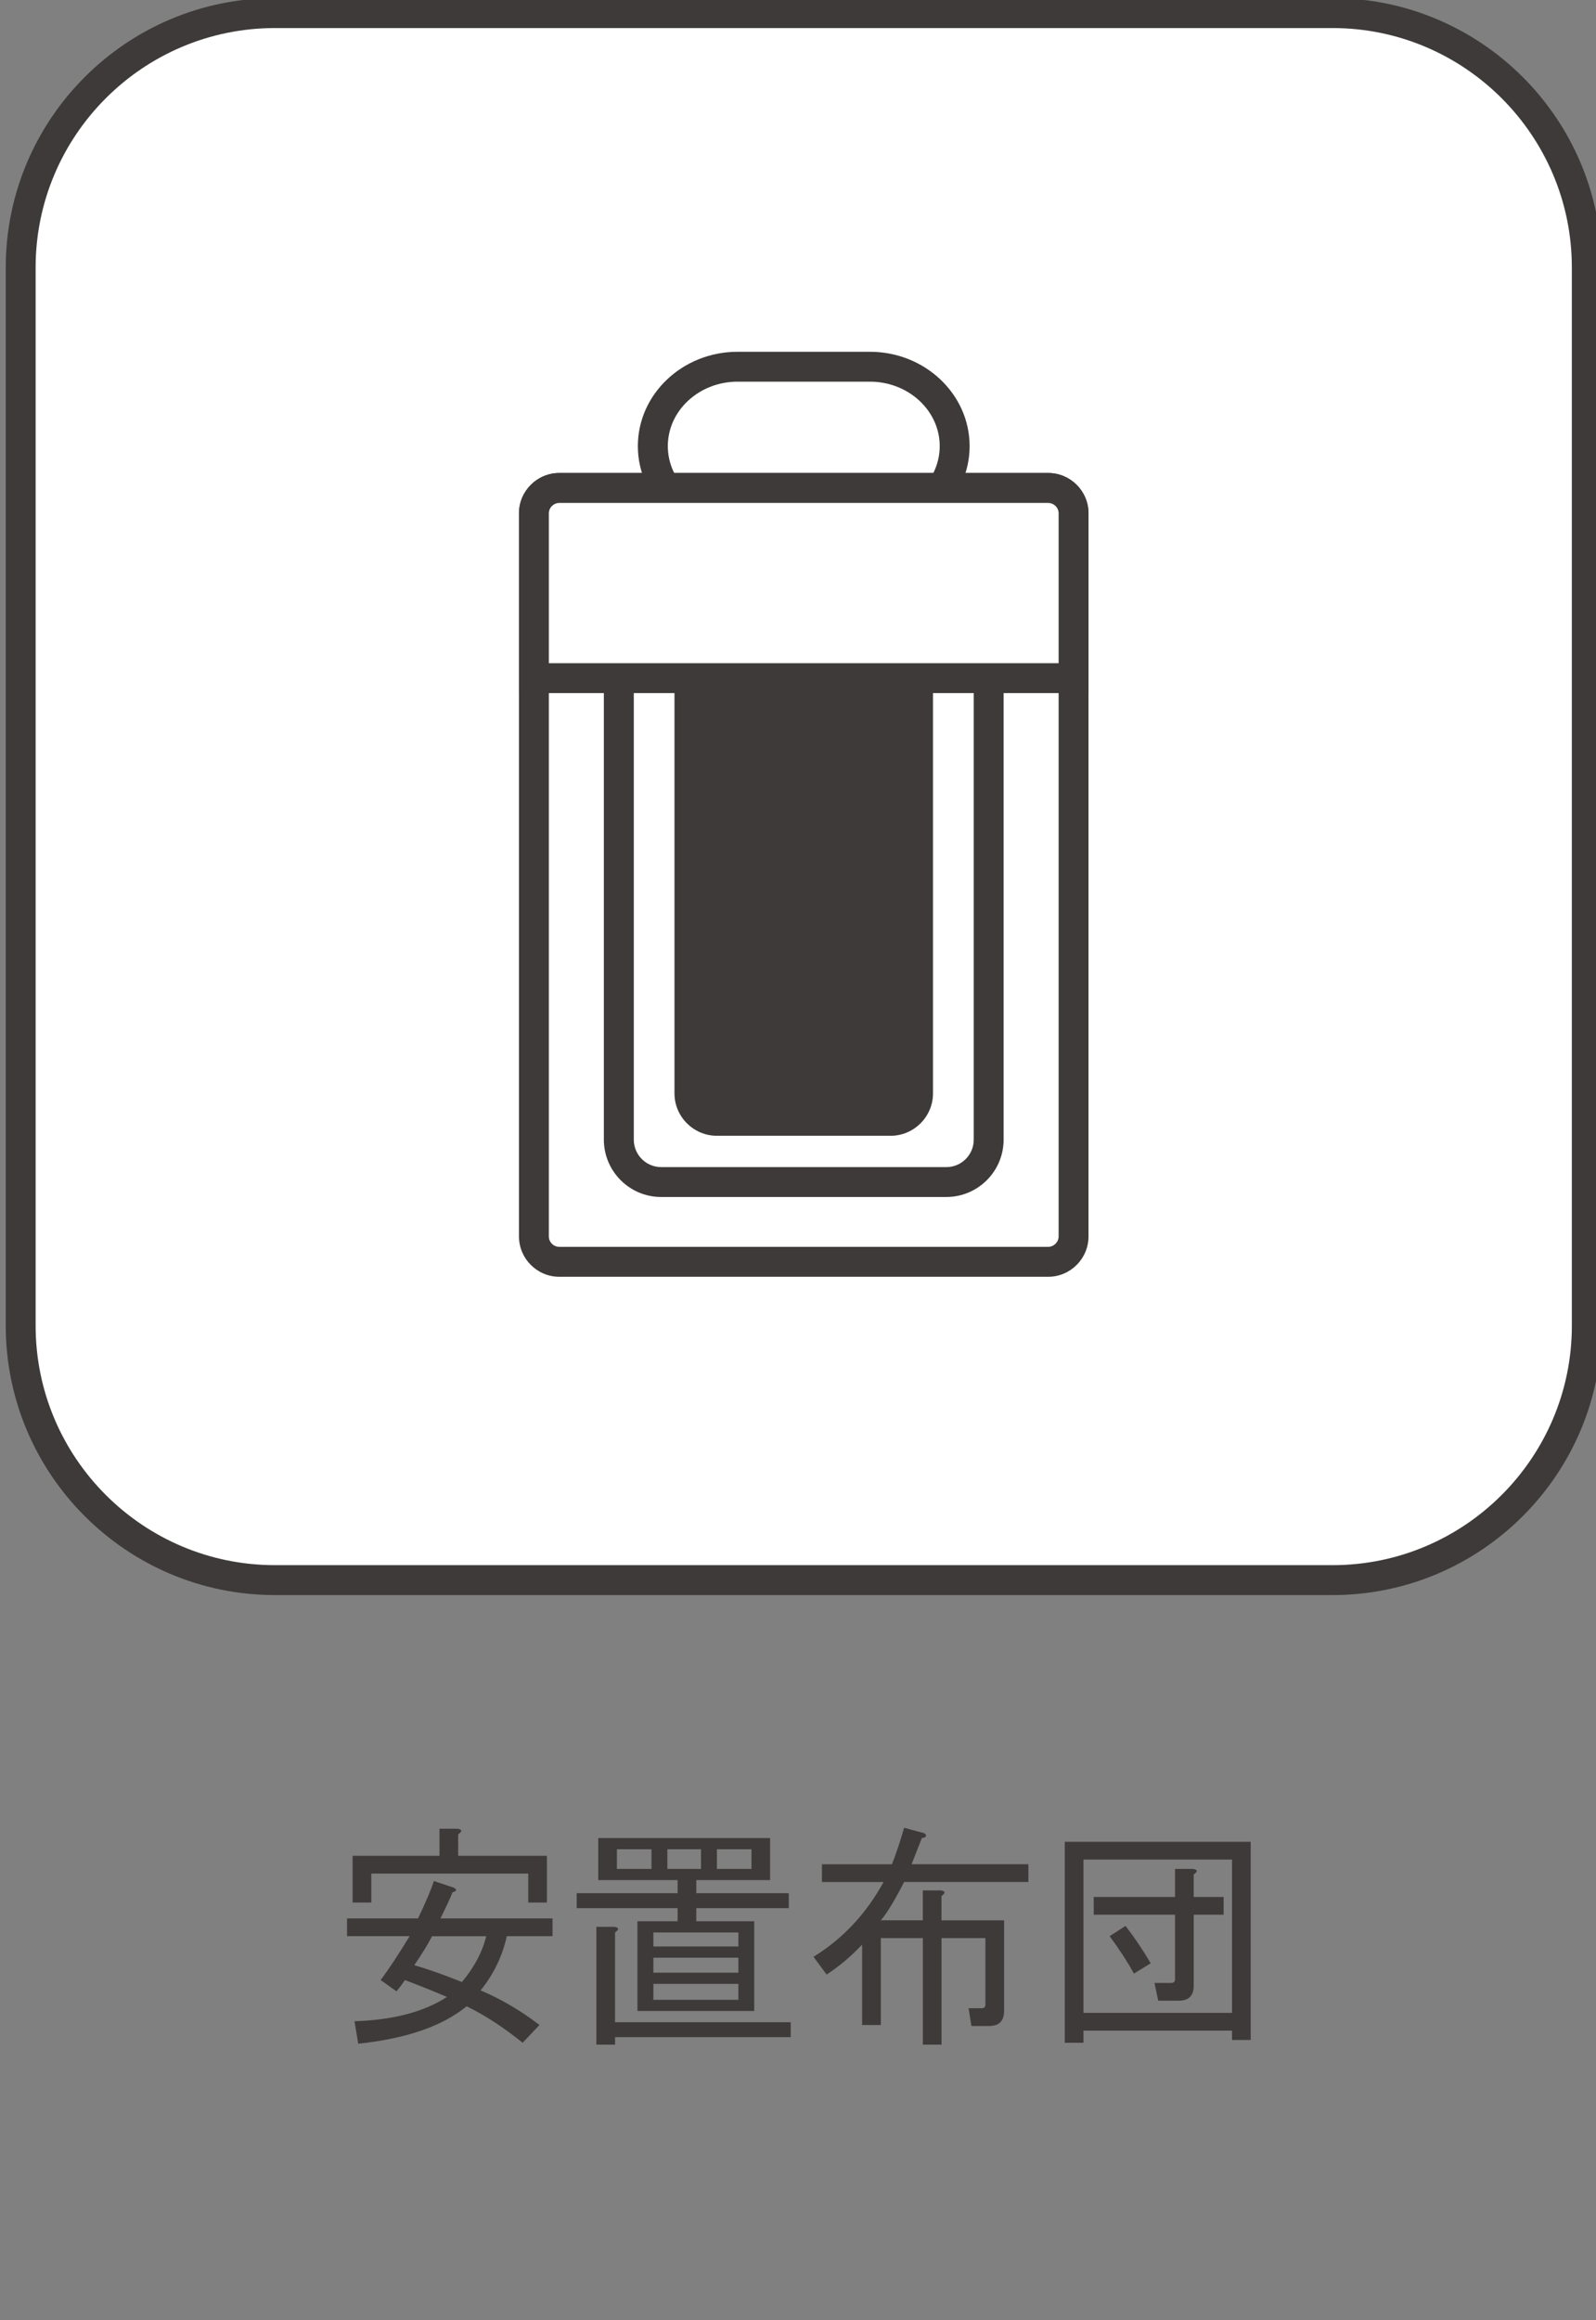 <?xml version="1.0" encoding="utf-8"?>
<!-- Generator: Adobe Illustrator 14.0.0, SVG Export Plug-In  -->
<!DOCTYPE svg PUBLIC "-//W3C//DTD SVG 1.1//EN" "http://www.w3.org/Graphics/SVG/1.1/DTD/svg11.dtd">
<svg version="1.1"
	 xmlns="http://www.w3.org/2000/svg" xmlns:xlink="http://www.w3.org/1999/xlink" xmlns:a="http://ns.adobe.com/AdobeSVGViewerExtensions/3.0/"
	 x="0px" y="0px" width="53px" height="77px" viewBox="-0.191 0.062 53 77" enable-background="new -0.191 0.062 53 77"
	 xml:space="preserve">
<rect x="-0.191" y="0.062" width="53" height="77" fill="#808080" stroke="none"/>
<defs>
</defs>
<path fill="#FFFFFF" d="M52.503,44.062c0,4.643-3.799,8.443-8.443,8.443H8.939c-4.644,0-8.443-3.8-8.443-8.443V8.94
	c0-4.644,3.799-8.444,8.443-8.444h35.121c4.644,0,8.443,3.8,8.443,8.444V44.062z"/>
<path fill="#3E3A39" d="M44.061,53.001H8.939C4.01,53.001,0,48.991,0,44.062V8.94C0,4.011,4.01,0,8.939,0h35.121
	C48.99,0,53,4.011,53,8.94v35.122C53,48.991,48.99,53.001,44.061,53.001L44.061,53.001z M8.939,0.993
	c-4.382,0-7.947,3.565-7.947,7.947v35.122c0,4.382,3.565,7.946,7.947,7.946h35.121c4.382,0,7.947-3.564,7.947-7.946V8.94
	c0-4.382-3.565-7.947-7.947-7.947H8.939L8.939,0.993z"/>
<path fill="#3E3A39" d="M14.869,62.709c0.124,0.062,0.113,0.114-0.031,0.155c-0.083,0.207-0.217,0.496-0.403,0.869h3.723v0.589
	h-1.52c-0.145,0.662-0.435,1.262-0.869,1.799c0.683,0.29,1.334,0.673,1.955,1.148l-0.559,0.59c-0.642-0.518-1.262-0.92-1.861-1.21
	c-0.807,0.661-2.007,1.075-3.599,1.241l-0.124-0.745c1.282-0.041,2.306-0.31,3.071-0.807c-0.538-0.227-1.003-0.413-1.396-0.559
	c-0.083,0.124-0.176,0.249-0.279,0.373l-0.527-0.373c0.289-0.393,0.61-0.878,0.962-1.458h-2.079v-0.589h2.358
	c0.248-0.517,0.423-0.931,0.527-1.241L14.869,62.709z M17.972,63.206h-0.621v-0.961h-5.212v0.961h-0.62v-1.551h2.885v-0.899h0.589
	c0.166,0.021,0.176,0.083,0.031,0.186v0.713h2.947V63.206z M15.955,64.323h-1.799c-0.125,0.248-0.321,0.569-0.59,0.962
	c0.435,0.124,0.962,0.31,1.583,0.558C15.562,65.347,15.831,64.84,15.955,64.323z"/>
<path fill="#3E3A39" d="M19.675,62.461v-1.396h5.708v1.396h-2.451v0.434h3.071v0.497h-3.071v0.434h1.923v2.979h-3.878v-2.979h1.334
	v-0.434h-3.351v-0.497h3.351v-0.434h-1.303H19.675z M20.234,67.177h5.833v0.496h-5.833v0.249h-0.621v-3.91h0.589
	c0.166,0.021,0.175,0.083,0.031,0.187V67.177z M21.444,62.089v-0.651h-1.148v0.651H21.444z M24.329,64.664v-0.465h-2.823v0.465
	H24.329z M24.329,65.533v-0.497h-2.823v0.497H24.329z M24.329,66.433v-0.528h-2.823v0.528H24.329z M23.088,62.089v-0.651h-1.117
	v0.651H23.088z M23.616,62.089h1.148v-0.651h-1.148V62.089z"/>
<path fill="#3E3A39" d="M29.43,61.934c0.144-0.372,0.279-0.775,0.403-1.21l0.683,0.186c0.082,0.083,0.051,0.135-0.093,0.155
	c-0.124,0.311-0.238,0.6-0.341,0.869h3.878v0.589h-4.126c-0.332,0.642-0.59,1.066-0.776,1.272h1.396v-0.993h0.589
	c0.165,0.021,0.175,0.083,0.031,0.187v0.807h2.079v3.009c0,0.332-0.166,0.497-0.497,0.497h-0.589l-0.093-0.589h0.435
	c0.082,0,0.124-0.041,0.124-0.125v-2.203h-1.458v3.537h-0.62v-3.537h-1.396v2.885h-0.621v-2.668
	c-0.372,0.394-0.765,0.724-1.179,0.993l-0.435-0.589c0.972-0.599,1.748-1.427,2.327-2.482h-2.048v-0.589H29.43z"/>
<path fill="#3E3A39" d="M41.342,67.767h-0.62v-0.31h-4.933v0.403h-0.621v-6.671h6.174V67.767z M40.722,66.867v-5.088h-4.933v5.088
	H40.722z M39.45,65.967c0,0.332-0.166,0.496-0.496,0.496h-0.683l-0.124-0.589h0.558c0.083,0,0.125-0.041,0.125-0.124v-2.141h-2.7
	V63.02h2.7v-0.931h0.589c0.165,0.021,0.175,0.083,0.031,0.186v0.745h0.993v0.589H39.45V65.967z M37.185,63.981
	c0.29,0.373,0.569,0.786,0.837,1.241l-0.558,0.341c-0.228-0.413-0.497-0.827-0.807-1.241L37.185,63.981z"/>
<path fill="#FFFFFF" d="M35.46,41.097c0,0.464-0.38,0.843-0.844,0.843H18.384c-0.464,0-0.845-0.379-0.845-0.843V17.101
	c0-0.463,0.381-0.844,0.845-0.844h16.232c0.463,0,0.844,0.381,0.844,0.844V41.097z"/>
<path fill="#3E3A39" d="M34.616,42.437H18.384c-0.74,0-1.341-0.602-1.341-1.34V17.101c0-0.74,0.602-1.341,1.341-1.341h16.232
	c0.739,0,1.34,0.601,1.34,1.341v23.996C35.957,41.835,35.355,42.437,34.616,42.437L34.616,42.437z M18.384,16.753
	c-0.189,0-0.349,0.159-0.349,0.348v23.996c0,0.191,0.157,0.347,0.349,0.347h16.232c0.188,0,0.348-0.159,0.348-0.347V17.101
	c0-0.189-0.159-0.348-0.348-0.348H18.384L18.384,16.753z"/>
<path fill="#3E3A39" d="M30.792,36.35c0,0.774-0.633,1.407-1.407,1.407h-5.771c-0.773,0-1.407-0.632-1.407-1.407V20.82
	c0-0.773,0.634-1.408,1.407-1.408h5.771c0.774,0,1.407,0.634,1.407,1.408V36.35z"/>
<path fill="#3E3A39" d="M31.234,39.789h-9.469c-1.05,0-1.903-0.854-1.903-1.903V19.284c0-1.049,0.854-1.903,1.903-1.903h9.469
	c1.049,0,1.903,0.854,1.903,1.903v18.602C33.138,38.935,32.284,39.789,31.234,39.789L31.234,39.789z M21.766,18.374
	c-0.502,0-0.91,0.408-0.91,0.91v18.602c0,0.502,0.408,0.911,0.91,0.911h9.469c0.502,0,0.91-0.408,0.91-0.911V19.284
	c0-0.502-0.408-0.91-0.91-0.91H21.766L21.766,18.374z"/>
<path fill="#3E3A39" d="M28.696,17.999h-4.393c-1.826,0-3.312-1.405-3.312-3.13c0-1.727,1.485-3.132,3.312-3.132h4.393
	c1.826,0,3.312,1.405,3.312,3.132C32.008,16.594,30.522,17.999,28.696,17.999L28.696,17.999z M24.304,12.729
	c-1.279,0-2.318,0.96-2.318,2.139c0,1.179,1.04,2.138,2.318,2.138h4.393c1.279,0,2.318-0.959,2.318-2.138
	c0-1.179-1.04-2.139-2.318-2.139H24.304L24.304,12.729z"/>
<path fill="#FFFFFF" d="M35.46,22.57H17.539v-5.469c0-0.466,0.378-0.843,0.845-0.843h16.232c0.465,0,0.844,0.377,0.844,0.843V22.57z
	"/>
<path fill="#3E3A39" d="M35.957,23.066H17.043v-5.965c0-0.739,0.602-1.34,1.341-1.34h16.232c0.739,0,1.34,0.601,1.34,1.34V23.066
	L35.957,23.066z M18.036,22.073h16.928v-4.972c0-0.191-0.156-0.347-0.348-0.347H18.384c-0.192,0-0.349,0.156-0.349,0.347V22.073
	L18.036,22.073z"/>
</svg>
